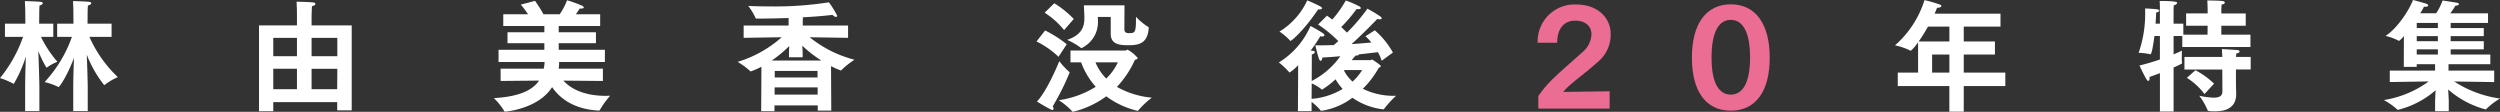 <svg xmlns="http://www.w3.org/2000/svg" viewBox="0 0 469.029 20.974"><rect x="0" y="0" width="469.029" height="20.974" fill="#333333" stroke="none"/><defs><style>.cls-1{fill:#fff;}.cls-2{fill:#eb6d94;}</style></defs><g id="レイヤー_2" data-name="レイヤー 2"><g id="title1"><path class="cls-1" d="M4.716,16.417c0-1.542.068-3.878.136-5.805a24.935,24.935,0,0,1-2.2,5.011c-.023.068-.046.09-.091.09a.086.086,0,0,1-.068-.022A14.1,14.1,0,0,0,0,14.648,25.606,25.606,0,0,0,4.331,6.916H.929V4.444H4.761L4.739,1.973S4.693.749,4.671.2c0,0,2.154.068,2.9.136.295.023.453.136.453.272,0,.159-.2.318-.611.431C7.392,1.36,7.369,2,7.369,2L7.346,4.444H10V6.916H7.687a21.423,21.423,0,0,0,3.083,4.671A9.473,9.473,0,0,0,8.843,12.63a.177.177,0,0,1-.091.045c-.023,0-.045-.023-.09-.068A21.191,21.191,0,0,1,7.188,9.591c.09,2.359.2,5.646.2,6.939v4.308H4.716Zm9.025,0c0-1.475.068-3.674.135-5.556-1.269,3.4-2.72,5.465-2.879,5.465a.083.083,0,0,1-.068-.023A11.266,11.266,0,0,0,8.367,15.4a24.3,24.3,0,0,0,5.124-8.48H10.725V4.444h3.061L13.763,1.7S13.718.726,13.7.2c.363,0,2.154.068,2.948.136.317.023.476.136.476.272s-.2.318-.635.431c-.023.272-.045.862-.045.862l-.023,2.539h4.512V6.916H16.779a23.239,23.239,0,0,0,5.328,7.55A12.319,12.319,0,0,0,19.659,15.9c-.046.045-.068.068-.114.068a21.949,21.949,0,0,1-3.265-5.714c.091,2.268.181,5.1.181,6.281v4.308h-2.72Z"/><path class="cls-1" d="M48.593,4.762h7.119V2.653s0-1.27-.067-2.336c0,0,2.244.046,3.106.137.272.022.431.158.431.3s-.2.317-.658.407c-.023.567-.068,1.724-.068,1.724V4.762h7.528V20.7H63.263V19.16H51.268v1.7H48.593Zm7.119,5.782V7.1H51.268v3.447Zm0,6.19V12.9H51.268v3.832Zm7.574-6.19V7.1h-4.83v3.447Zm-.023,6.19.023-3.832h-4.83v3.832Z"/><path class="cls-1" d="M93.92,12.879h8.095a7.5,7.5,0,0,0,.159-1.247H93.535V9.342h8.593V8.1H95.213V6.054h6.915V4.875H94.419v-2.2h4.648A19.9,19.9,0,0,0,97.707.862l2.675-.7a28.712,28.712,0,0,1,1.588,2.517h3.038A12.331,12.331,0,0,0,106.391.045,25.49,25.49,0,0,1,109.2,1.066c.227.113.318.226.318.317,0,.137-.182.227-.477.227a1.092,1.092,0,0,1-.272-.023c-.068.136-.363.567-.726,1.089H112.6v2.2h-7.777V6.054h6.984V8.1h-6.984V9.342h8.661v2.29H104.9a7.511,7.511,0,0,1-.091,1.247h8.3v2.313l-7.415-.068c1.27,1.406,3.674,2.857,8,2.857.25,0,.5-.023.771-.023a17.87,17.87,0,0,0-1.9,2.63c-.068.137-.114.159-.272.159-4.785-.272-7.37-2.426-8.707-4.4-2.653,4.149-8.844,4.6-8.844,4.6-.068,0-.113-.022-.135-.113a12.348,12.348,0,0,0-1.951-2.426c4.694-.272,7.234-1.452,8.481-3.288l-7.211.068Z"/><path class="cls-1" d="M142.854,12.517a14.133,14.133,0,0,1-2,.884.125.125,0,0,1-.113-.068,13.809,13.809,0,0,0-2.358-1.724,22.089,22.089,0,0,0,8.276-4.625l-7.142.113V4.784h8.435V3.378c-2.087.069-4.173.114-5.987.114-.158,0-.181-.023-.2-.091a11.738,11.738,0,0,0-1.383-2.29c1.247.068,2.676.091,4.149.091A64.161,64.161,0,0,0,155.506.431a16.677,16.677,0,0,1,1.564,2.517.213.213,0,0,1-.226.226,1.069,1.069,0,0,1-.658-.385c-1.406.182-3.378.34-5.555.454-.023.362-.023.929-.023.929v.612h8.5V7.1l-7.21-.113a22.113,22.113,0,0,0,8.412,4.217,15.417,15.417,0,0,0-2.426,1.928.164.164,0,0,1-.137.09,15.184,15.184,0,0,1-1.836-.816l.045,8.344H153.42v-.975H145.3v1.089h-2.494ZM154.1,11.36a23.167,23.167,0,0,1-3.582-2.789c.045.59.067,1.134.067,1.361v.816h-2.562V9.932c0-.227.023-.726.046-1.293a22.768,22.768,0,0,1-3.288,2.721Zm-.7,6.394v-1.36h-8.072v1.36Zm-.022-3.219V13.31h-8.027v1.225Z"/><path class="cls-1" d="M196.073,5.714A22.207,22.207,0,0,1,200.132,8.3l-1.542,2.358a16.426,16.426,0,0,0-4.127-2.88Zm4.512,7.755a.164.164,0,0,1,.091.136,46.529,46.529,0,0,1-3.175,6.349.771.771,0,0,1,.159.431c0,.158-.068.249-.2.249a.654.654,0,0,1-.2-.046c-.726-.317-2.721-1.541-2.721-1.541,1.769-1.837,3.741-6.417,4.195-7.573A13.937,13.937,0,0,0,200.585,13.469ZM197.8.612a18.424,18.424,0,0,1,3.651,2.948l-1.814,2.086a15.23,15.23,0,0,0-3.651-3.265Zm3.038,8.866h10.295c.182,0,.272-.159.408-.159a6.193,6.193,0,0,1,1.905,1.565c0,.158-.25.272-.522.34a18.215,18.215,0,0,1-3.378,5.079,16.317,16.317,0,0,0,6.553,2.018,16.623,16.623,0,0,0-2.517,2.358c-.045.068-.091.113-.159.113a15.966,15.966,0,0,1-5.873-2.72,17.494,17.494,0,0,1-6.258,2.9c-.068,0-.09-.023-.159-.113a12.9,12.9,0,0,0-2.494-2.064,17.736,17.736,0,0,0,6.939-2.517,13.9,13.9,0,0,1-2.744-4.58h-2Zm7.551-6.3h-2.426c0,.182.023.363.023.636a5.406,5.406,0,0,1-2.948,5.147.3.3,0,0,1-.159.067c-.045,0-.067-.022-.113-.067A12.277,12.277,0,0,0,200.2,7.483c2.743-.93,3.242-2.472,3.242-4.059V3.311c0-.817-.09-1.973-.09-2.313h7.618c0,.2-.022,3.378-.022,4.535,0,.657.544.68.929.68,1.134,0,1.248-.2,1.248-3.061a11.248,11.248,0,0,0,2.267,1.882c.113.045.113.113.113.249-.181,3.152-2.267,3.2-3.968,3.2-1.542,0-3.152-.2-3.152-2.131ZM205.528,11.7a9.242,9.242,0,0,0,2.018,3.039,10.341,10.341,0,0,0,2.177-3.039Z"/><path class="cls-1" d="M243.553,12.222a8.527,8.527,0,0,1-1.61,1.383c-.023,0-.046-.023-.068-.045a12.823,12.823,0,0,0-1.95-1.837,15.132,15.132,0,0,0,5.941-6.848,26.154,26.154,0,0,1,2.335,1.36c.2.137.272.273.272.364,0,.158-.159.249-.431.249a2.337,2.337,0,0,1-.34-.046,28.148,28.148,0,0,1-1.814,2.7c.136,0,.25.022.363.022.295.023.431.137.431.25,0,.159-.2.34-.567.454l-.023,4.965a14.981,14.981,0,0,0,5.374-4.648c-1.111.113-2.245.181-3.379.249-.022.386-.158.612-.317.612-.09,0-.227-.113-.317-.385-.3-.839-.681-2.517-.681-2.517h.885c.839,0,1.7-.023,2.585-.045.272-.25.567-.5.839-.749A23.629,23.629,0,0,0,247.294,4.6l1.655-1.655c.341.226.68.476,1,.725A20.611,20.611,0,0,0,252.486.091,20.918,20.918,0,0,1,255.049,1.2c.159.113.249.227.249.318,0,.113-.158.2-.453.2A2.031,2.031,0,0,1,254.5,1.7a26.611,26.611,0,0,1-2.879,3.378c.431.386.793.749,1.088,1.043a34.915,34.915,0,0,0,3.832-4.489,23.28,23.28,0,0,1,2.449,1.473c.136.114.227.227.227.318,0,.113-.114.2-.363.2a2.01,2.01,0,0,1-.453-.068s-2.381,2.494-4.83,4.716c1.406-.09,2.675-.2,3.718-.295a10.44,10.44,0,0,0-1.11-1.179l1.745-1.111a15.1,15.1,0,0,1,3.4,4.172l-2.109,1.542a8.016,8.016,0,0,0-.7-1.61c-.771.091-2.041.25-3.56.409,0,.113-.2.226-.544.226h-.091c-.136.159-.431.5-.725.862h3.514c.114,0,.2-.113.318-.113.045,0,1.632,1,1.632,1.247,0,.113-.159.2-.385.295a17.62,17.62,0,0,1-2.993,3.945,13.283,13.283,0,0,0,6.076,1.315h.159a18.593,18.593,0,0,0-2.222,2.426c-.045.068-.091.114-.159.114a12.554,12.554,0,0,1-5.805-2.177,12.835,12.835,0,0,1-5.827,2.448.169.169,0,0,1-.158-.09,10.538,10.538,0,0,0-1.678-1.587v1.746h-2.563ZM247.7,1.2q.341.2.34.34c0,.136-.227.227-.544.227h-.2c-2.766,4.081-4.988,5.9-5.192,5.9-.046,0-.068-.022-.091-.068a11.01,11.01,0,0,0-1.973-1.678,13.33,13.33,0,0,0,5.215-5.85S246.84.726,247.7,1.2ZM246.07,18.548a13.369,13.369,0,0,0,5.827-1.86,11.424,11.424,0,0,1-1.338-1.813,16.572,16.572,0,0,1-2.426,1.882.414.414,0,0,1-.113.045c-.046,0-.068-.023-.114-.068a7.786,7.786,0,0,0-1.814-1.088Zm6.076-5.329a7.055,7.055,0,0,0,1.61,2.087,9.554,9.554,0,0,0,1.791-2.155h-3.333Z"/><path class="cls-2" d="M288.608,18.015a21.772,21.772,0,0,1,3.2-3.662c1.47-1.422,3.277-2.915,4.964-4.482a4.624,4.624,0,0,0,1.807-3.4c0-1.783-1.421-2.6-3.06-2.6-2.145,0-3.373,1.59-3.373,4.144h-3.662A6.925,6.925,0,0,1,295.6.836c4.626,0,6.577,2.964,6.577,5.421a6.576,6.576,0,0,1-2.481,5.421c-1.662,1.542-3.759,3.036-5.324,4.433a9.2,9.2,0,0,0-1.085,1.133l8.7-.12v3.252H288.608Z"/><path class="cls-2" d="M317.419,10.811c0-6.385,2.7-10,7.3-10s7.3,3.614,7.3,10c0,6.433-2.7,9.951-7.3,9.951S317.419,17.244,317.419,10.811Zm10.914,0c0-5.108-1.541-7.083-3.614-7.083-2.095,0-3.613,1.975-3.613,7.083,0,5.011,1.518,6.939,3.613,6.939C326.792,17.75,328.333,15.822,328.333,10.811Z"/><path class="cls-1" d="M356.045,13.627h3.81V7.914a7.789,7.789,0,0,1-1.36,1.609c-.023,0-.045,0-.114-.045a12.688,12.688,0,0,0-2.857-.975,18.649,18.649,0,0,0,5.533-8.48A23.846,23.846,0,0,1,364,.884c.16.069.227.159.227.227,0,.181-.294.34-.815.363-.137.34-.3.726-.455,1.088h12.358V4.988h-6.893V7.777h5.85v2.45h-5.85v3.4h7.8v2.518h-7.8v4.806h-2.7V16.145h-9.683Zm9.683-5.85V4.988h-4.014a29.261,29.261,0,0,1-1.746,2.789Zm0,5.85v-3.4h-3.242v3.4Z"/><path class="cls-1" d="M405.227,13.718c-.612.25-1.269.476-1.973.726a1.374,1.374,0,0,1,.023.295c0,.272-.091.43-.227.43a.376.376,0,0,1-.3-.227c-.521-.816-1.36-2.652-1.36-2.652,1.383-.34,2.676-.726,3.832-1.134v-4.4h-1.02c-.091.612-.454,3.424-.749,3.424a.243.243,0,0,1-.113-.023,12.721,12.721,0,0,0-2.108-.249,22.233,22.233,0,0,0,1.223-7.823v-.5s1.611.068,2.223.159c.249.046.431.136.431.25s-.159.249-.59.362c0,.386-.045,1.157-.113,2.086h.816V1.61c0-.3,0-.816-.045-1.428,2.743,0,3.287.158,3.287.362,0,.182-.317.386-.635.454-.022.272-.044.635-.044.794V4.444h1.835V6.508h4.536l.022-1.678h-4.035V2.517h4.035V1.769S414.161.7,414.116.091c0,0,2.154,0,2.925.113.226.046.363.159.363.272,0,.159-.182.318-.612.386-.024.363-.046,1-.046,1v.658h4.58V4.83h-4.58V6.508h5.464V8.82H409.422V6.757H407.79V10.2c.7-.295,1.224-.522,1.564-.7,0,0-.022.589-.022,1.2a6.764,6.764,0,0,0,.044,1.02v.113c0,.091,0,.114-1.586.839v8.254h-2.563Zm4.6-3.038h7.1c-.022-.522-.068-1.338-.068-1.474,0,0,2.381.136,2.857.181.3.023.453.136.453.273,0,.158-.2.317-.634.385,0,.045-.023.363-.023.635h2.743v2.358H419.49v2.177c0,1.111.045,2.108.045,2.267v.159c0,2.54-1.86,3.242-3.991,3.242-1.315,0-1.361-.091-1.406-.295a12.237,12.237,0,0,0-1.542-2.63,14.531,14.531,0,0,0,2.721.363c1.066,0,1.633-.317,1.633-1.2l-.023-4.081h-7.1Zm2.063,2.494a15.452,15.452,0,0,1,3.492,2.517l-1.791,1.95a12.511,12.511,0,0,0-3.31-3.038Z"/><path class="cls-1" d="M448.35,13.242h8.5v-1.2h-3.446v.5H450.98L451,6.757a4.548,4.548,0,0,1-.929.93c-.023,0-.045-.023-.09-.068a11.289,11.289,0,0,0-2.427-.885C449.71,5.374,451.978,1.95,452.7,0c.339.068,2.086.567,2.38.658.34.113.476.249.476.363,0,.135-.2.249-.544.249a.914.914,0,0,1-.249-.023,9.9,9.9,0,0,1-.7,1.247h2.993a11.472,11.472,0,0,0,1.2-2.4s2.268.34,2.722.43c.181.023.34.137.34.25,0,.136-.182.25-.657.3a15.527,15.527,0,0,1-.954,1.428h7.076V4.308h-7.007v.953h6.213V6.78h-6.213v.952h6.213V9.251h-6.213v.976h7.437V12.04H459.37v1.2h8.571V15.4l-7.506-.113a21.072,21.072,0,0,0,8.594,3.2,13.773,13.773,0,0,0-2.585,1.973c-.045.045-.068.068-.113.068a17.445,17.445,0,0,1-7.029-3.742c.068.975.114,2.041.114,2.155v1.927h-2.563V18.934c0-.091.045-1.066.091-2a17.019,17.019,0,0,1-7.052,3.673c-.046,0-.091,0-.113-.045a13.149,13.149,0,0,0-2.54-1.792,19.365,19.365,0,0,0,8.412-3.491l-7.3.113Zm9.025-7.981V4.308h-3.968v.953Zm0,2.471V6.78h-3.968v.952Zm0,2.5V9.251h-3.968v.976Z"/></g></g></svg>